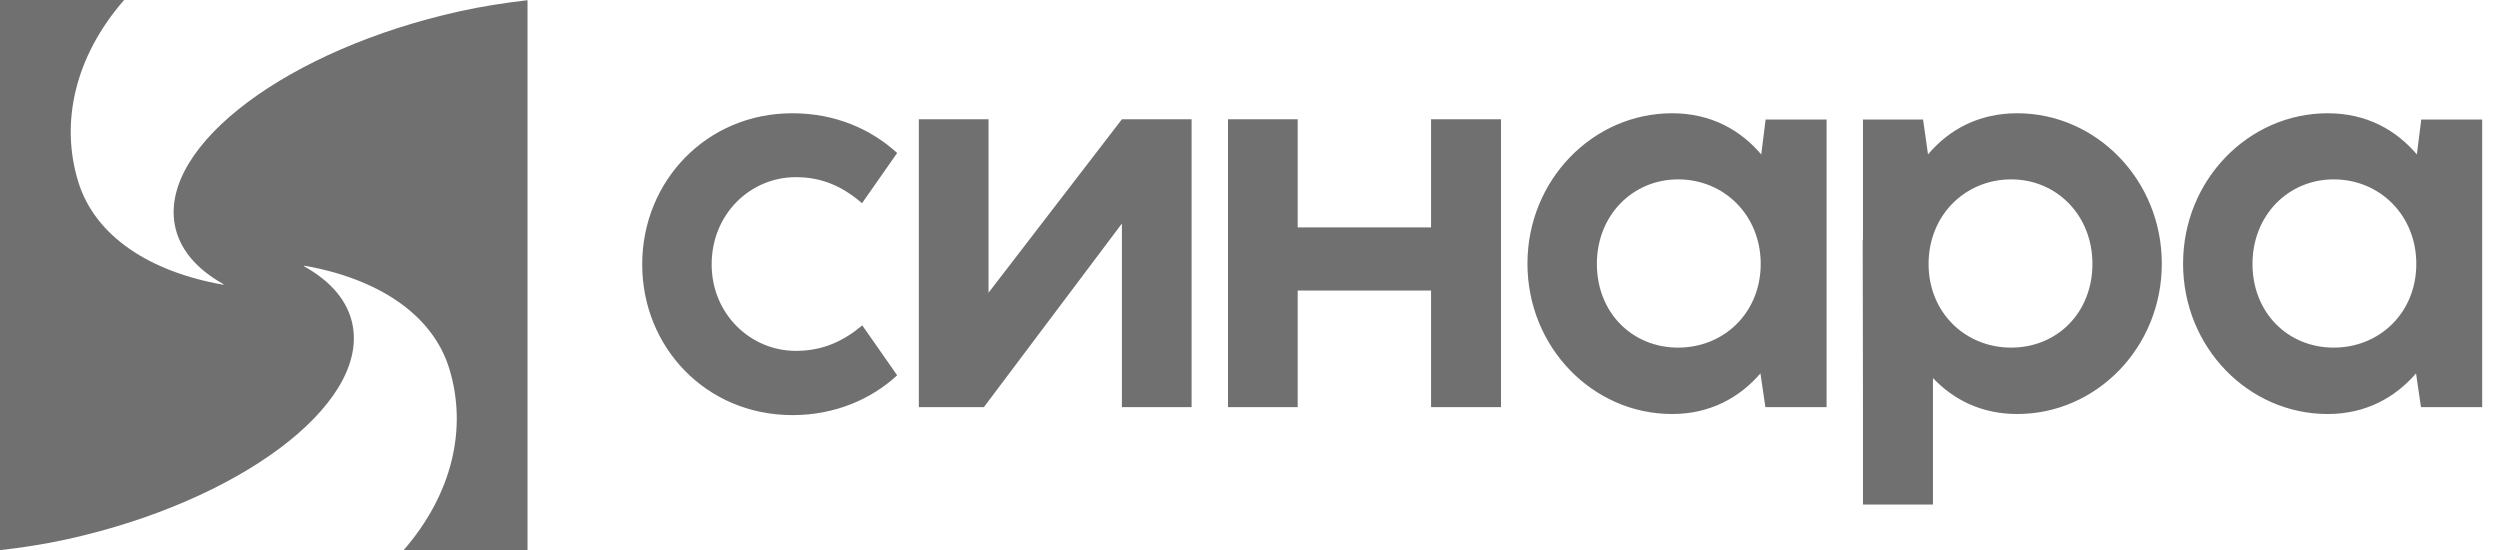 <?xml version="1.0" encoding="UTF-8"?> <svg xmlns="http://www.w3.org/2000/svg" width="109" height="24" viewBox="0 0 109 24" fill="none"><path fill-rule="evenodd" clip-rule="evenodd" d="M34.544 4.938C30.812 4.938 28 7.891 28 11.529C28 15.131 30.777 18.099 34.556 18.099C36.4 18.099 37.991 17.405 39.116 16.363L37.595 14.186C36.795 14.856 35.897 15.298 34.7 15.298C32.714 15.298 31.028 13.684 31.028 11.529C31.028 9.341 32.702 7.724 34.7 7.724C35.873 7.724 36.77 8.156 37.584 8.86L39.116 6.671C37.979 5.631 36.422 4.938 34.544 4.938ZM48.915 9.746V17.752H51.954V5.201H48.915L43.1 12.763V5.201H40.061V17.752H42.897L48.915 9.746ZM53.541 5.201H56.579V9.914H62.394V5.201H65.444V17.751H62.394V12.667H56.579V17.751H53.541V5.201ZM76.767 11.505C76.767 13.636 75.165 15.156 73.166 15.156C71.168 15.156 69.624 13.636 69.624 11.505C69.624 9.389 71.179 7.821 73.166 7.821C75.175 7.821 76.767 9.389 76.767 11.505ZM72.902 4.938C69.457 4.938 66.597 7.844 66.597 11.495C66.597 15.143 69.445 18.051 72.902 18.051C74.566 18.051 75.847 17.332 76.755 16.28L76.971 17.752H79.639V5.213H76.981L76.79 6.733C75.882 5.667 74.601 4.938 72.902 4.938ZM87.688 15.156C89.686 15.156 91.23 13.636 91.23 11.505C91.23 9.389 89.674 7.821 87.688 7.821C85.678 7.821 84.086 9.389 84.086 11.505C84.086 13.636 85.689 15.156 87.688 15.156ZM84.277 16.483V21.999H81.226V17.752L81.214 10.454L81.226 10.442V5.213H83.846L84.062 6.733C84.959 5.667 86.252 4.938 87.951 4.938C91.397 4.938 94.255 7.844 94.255 11.495C94.255 15.145 91.408 18.051 87.951 18.051C86.395 18.051 85.174 17.428 84.277 16.483ZM105.351 11.505C105.351 13.636 103.749 15.156 101.751 15.156C99.751 15.156 98.209 13.636 98.209 11.505C98.209 9.389 99.764 7.821 101.751 7.821C103.76 7.821 105.351 9.389 105.351 11.505ZM101.487 4.938C98.041 4.938 95.182 7.844 95.182 11.495C95.182 15.143 98.028 18.051 101.487 18.051C103.149 18.051 104.43 17.332 105.339 16.28L105.555 17.752H108.223V5.213H105.567L105.375 6.733C104.467 5.667 103.186 4.938 101.487 4.938Z" fill="#707070"></path><path d="M20.036 0.494C12.58 2.147 7.019 6.298 7.614 9.765C7.8 10.847 8.565 11.735 9.754 12.394L9.75 12.413L9.731 12.392L9.727 12.413C6.526 11.849 4.144 10.3 3.413 7.93C2.615 5.339 3.265 2.463 5.411 0H0V23.987C0.965 23.876 1.95 23.728 2.964 23.503C10.419 21.849 15.981 17.699 15.385 14.232C15.199 13.15 14.435 12.262 13.243 11.602L13.249 11.584L13.268 11.606L13.272 11.584C16.473 12.149 18.855 13.697 19.586 16.066C20.386 18.659 19.733 21.535 17.586 24H23V0.009C22.035 0.121 21.05 0.27 20.036 0.494Z" fill="#707070"></path></svg> 